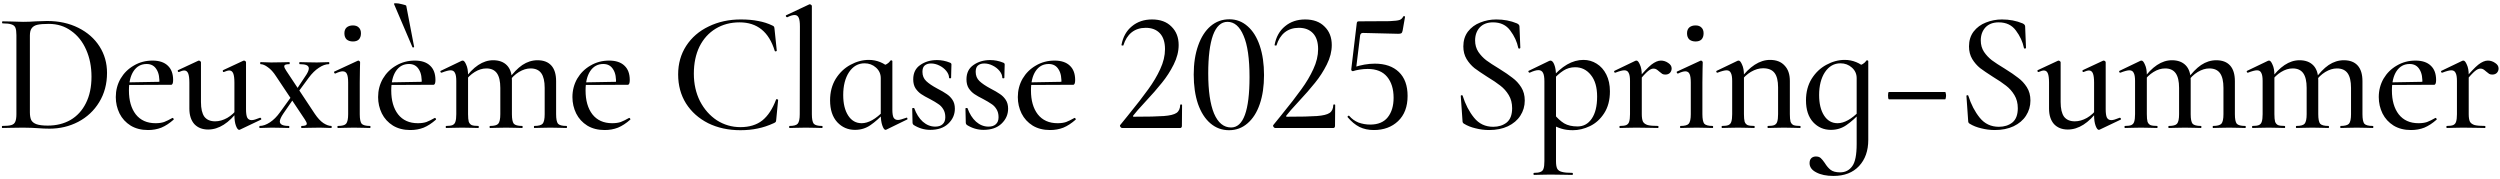 <svg width="586" height="42" viewBox="0 0 586 42" fill="none" xmlns="http://www.w3.org/2000/svg">
<path d="M11.606 30.16C10.78 30.16 9.846 30.12 8.806 30.04C8.406 30.013 7.913 29.987 7.326 29.96C6.766 29.933 6.126 29.92 5.406 29.92L2.606 29.96C2.1 29.987 1.406 30 0.526 30C0.473 30 0.446 29.92 0.446 29.76C0.446 29.6 0.473 29.52 0.526 29.52C1.486 29.52 2.193 29.453 2.646 29.32C3.1 29.187 3.406 28.933 3.566 28.56C3.753 28.16 3.846 27.56 3.846 26.76V8.24C3.846 7.44 3.766 6.853 3.606 6.48C3.446 6.107 3.14 5.853 2.686 5.72C2.26 5.56 1.566 5.48 0.606 5.48C0.526 5.48 0.486 5.4 0.486 5.24C0.486 5.08 0.526 5 0.606 5L2.606 5.04C3.78 5.093 4.713 5.12 5.406 5.12C6.393 5.12 7.406 5.08 8.446 5C9.726 4.947 10.593 4.92 11.046 4.92C13.793 4.92 16.233 5.453 18.366 6.52C20.5 7.587 22.153 9.04 23.326 10.88C24.5 12.72 25.086 14.787 25.086 17.08C25.086 19.667 24.473 21.96 23.246 23.96C22.046 25.933 20.406 27.467 18.326 28.56C16.273 29.627 14.033 30.16 11.606 30.16ZM11.206 29.44C13.206 29.44 14.98 29 16.526 28.12C18.073 27.213 19.273 25.907 20.126 24.2C21.006 22.467 21.446 20.387 21.446 17.96C21.446 15.64 21.033 13.547 20.206 11.68C19.38 9.787 18.206 8.307 16.686 7.24C15.193 6.147 13.446 5.6 11.446 5.6C10.3 5.6 9.42 5.667 8.806 5.8C8.193 5.933 7.74 6.2 7.446 6.6C7.153 6.973 7.006 7.547 7.006 8.32V26.32C7.006 27.093 7.113 27.707 7.326 28.16C7.566 28.587 7.98 28.907 8.566 29.12C9.18 29.333 10.06 29.44 11.206 29.44ZM34.701 30.48C33.127 30.48 31.767 30.133 30.621 29.44C29.474 28.72 28.607 27.773 28.021 26.6C27.434 25.4 27.141 24.12 27.141 22.76C27.141 21.187 27.514 19.747 28.261 18.44C29.034 17.133 30.074 16.107 31.381 15.36C32.687 14.587 34.141 14.2 35.741 14.2C37.314 14.2 38.514 14.6 39.341 15.4C40.167 16.173 40.581 17.293 40.581 18.76C40.581 19.507 40.421 19.88 40.101 19.88H37.341C37.447 18.307 37.234 17.107 36.701 16.28C36.194 15.427 35.421 15 34.381 15C33.074 15 32.047 15.56 31.301 16.68C30.581 17.773 30.221 19.28 30.221 21.2C30.221 23.547 30.754 25.413 31.821 26.8C32.914 28.187 34.461 28.88 36.461 28.88C37.234 28.88 37.901 28.787 38.461 28.6C39.021 28.387 39.674 28.067 40.421 27.64H40.461C40.541 27.64 40.607 27.693 40.661 27.8C40.741 27.88 40.754 27.96 40.701 28.04C39.741 28.893 38.781 29.52 37.821 29.92C36.861 30.293 35.821 30.48 34.701 30.48ZM29.261 19.32L38.221 19.16V19.88L29.301 19.92L29.261 19.32ZM48.786 30.36C47.426 30.36 46.346 29.933 45.546 29.08C44.773 28.2 44.386 26.987 44.386 25.44V19.36C44.386 18.373 44.293 17.653 44.106 17.2C43.919 16.747 43.613 16.52 43.186 16.52C42.893 16.52 42.479 16.64 41.946 16.88H41.866C41.786 16.88 41.719 16.813 41.666 16.68C41.639 16.547 41.666 16.467 41.746 16.44L46.466 14.24L46.626 14.2C46.706 14.2 46.799 14.24 46.906 14.32C47.039 14.4 47.106 14.493 47.106 14.6V23.92C47.106 25.467 47.373 26.613 47.906 27.36C48.466 28.08 49.306 28.44 50.426 28.44C51.359 28.44 52.306 28.173 53.266 27.64C54.226 27.08 55.039 26.333 55.706 25.4L55.906 25.84C53.666 28.853 51.293 30.36 48.786 30.36ZM57.666 25.6C57.666 26.507 57.759 27.16 57.946 27.56C58.159 27.96 58.506 28.16 58.986 28.16C59.386 28.16 60.039 27.973 60.946 27.6H60.986C61.093 27.6 61.173 27.667 61.226 27.8C61.279 27.907 61.266 27.987 61.186 28.04L56.226 30.4L56.066 30.44C55.799 30.44 55.546 30.12 55.306 29.48C55.066 28.84 54.946 28 54.946 26.96V19.36C54.946 18.373 54.853 17.653 54.666 17.2C54.479 16.747 54.173 16.52 53.746 16.52C53.453 16.52 53.026 16.64 52.466 16.88H52.386C52.306 16.88 52.253 16.813 52.226 16.68C52.199 16.547 52.226 16.467 52.306 16.44L57.026 14.24L57.186 14.2C57.293 14.2 57.399 14.24 57.506 14.32C57.613 14.4 57.666 14.493 57.666 14.6V25.6ZM70.709 30C70.629 30 70.589 29.92 70.589 29.76C70.589 29.6 70.629 29.52 70.709 29.52C71.509 29.52 71.909 29.347 71.909 29C71.909 28.787 71.749 28.44 71.429 27.96L64.709 17.88C64.095 16.92 63.455 16.213 62.789 15.76C62.149 15.28 61.575 15.04 61.069 15.04C61.015 15.04 60.989 14.96 60.989 14.8C60.989 14.64 61.015 14.56 61.069 14.56C61.629 14.56 62.042 14.573 62.309 14.6L63.549 14.64L66.229 14.6C66.602 14.573 67.135 14.56 67.829 14.56C67.882 14.56 67.909 14.64 67.909 14.8C67.909 14.96 67.882 15.04 67.829 15.04C67.402 15.04 67.095 15.08 66.909 15.16C66.722 15.24 66.629 15.373 66.629 15.56C66.629 15.773 66.789 16.12 67.109 16.6L73.789 26.68C74.455 27.667 75.122 28.387 75.789 28.84C76.482 29.293 77.109 29.52 77.669 29.52C77.722 29.52 77.749 29.6 77.749 29.76C77.749 29.92 77.722 30 77.669 30L76.349 29.96C76.029 29.933 75.575 29.92 74.989 29.92L72.309 29.96C71.935 29.987 71.402 30 70.709 30ZM60.869 30C60.815 30 60.789 29.92 60.789 29.76C60.789 29.6 60.815 29.52 60.869 29.52C61.615 29.52 62.415 29.24 63.269 28.68C64.122 28.12 64.909 27.333 65.629 26.32L68.669 22.12L69.189 22.6L66.429 26.6C65.869 27.427 65.589 28.053 65.589 28.48C65.589 29.173 66.295 29.52 67.709 29.52C67.789 29.52 67.829 29.6 67.829 29.76C67.829 29.92 67.789 30 67.709 30C66.989 30 66.455 29.987 66.109 29.96L63.709 29.92L62.229 29.96C61.935 29.987 61.482 30 60.869 30ZM68.909 21.88L71.509 17.96C72.095 17.133 72.389 16.493 72.389 16.04C72.389 15.693 72.215 15.44 71.869 15.28C71.522 15.12 70.975 15.04 70.229 15.04C70.175 15.04 70.149 14.96 70.149 14.8C70.149 14.64 70.175 14.56 70.229 14.56C70.949 14.56 71.495 14.573 71.869 14.6L74.269 14.64L75.749 14.6C76.042 14.573 76.495 14.56 77.109 14.56C77.162 14.56 77.189 14.64 77.189 14.8C77.189 14.96 77.162 15.04 77.109 15.04C76.362 15.04 75.575 15.32 74.749 15.88C73.922 16.413 73.122 17.2 72.349 18.24L69.349 22.32L68.909 21.88ZM79.207 30C79.127 30 79.087 29.92 79.087 29.76C79.087 29.6 79.127 29.52 79.207 29.52C80.194 29.52 80.834 29.347 81.127 29C81.447 28.627 81.607 27.88 81.607 26.76V19.36C81.607 18.427 81.513 17.76 81.327 17.36C81.14 16.933 80.807 16.72 80.327 16.72C79.9 16.72 79.327 16.893 78.607 17.24H78.567C78.46 17.24 78.38 17.173 78.327 17.04C78.273 16.88 78.3 16.787 78.407 16.76L83.847 14.24L84.007 14.2C84.087 14.2 84.167 14.24 84.247 14.32C84.353 14.4 84.407 14.493 84.407 14.6C84.407 14.787 84.394 15.32 84.367 16.2C84.34 17.08 84.327 18.12 84.327 19.32V26.76C84.327 27.88 84.474 28.627 84.767 29C85.087 29.347 85.74 29.52 86.727 29.52C86.807 29.52 86.847 29.6 86.847 29.76C86.847 29.92 86.807 30 86.727 30C86.087 30 85.567 29.987 85.167 29.96L82.967 29.92L80.767 29.96C80.367 29.987 79.847 30 79.207 30ZM82.727 9.72C82.114 9.72 81.62 9.56 81.247 9.24C80.9 8.893 80.727 8.413 80.727 7.8C80.727 7.213 80.9 6.76 81.247 6.44C81.62 6.12 82.114 5.96 82.727 5.96C83.314 5.96 83.767 6.12 84.087 6.44C84.433 6.76 84.607 7.213 84.607 7.8C84.607 8.413 84.447 8.893 84.127 9.24C83.807 9.56 83.34 9.72 82.727 9.72ZM96.188 30.48C94.615 30.48 93.255 30.133 92.108 29.44C90.961 28.72 90.095 27.773 89.508 26.6C88.921 25.4 88.628 24.12 88.628 22.76C88.628 21.187 89.001 19.747 89.748 18.44C90.521 17.133 91.561 16.107 92.868 15.36C94.175 14.587 95.628 14.2 97.228 14.2C98.801 14.2 100.001 14.6 100.828 15.4C101.655 16.173 102.068 17.293 102.068 18.76C102.068 19.507 101.908 19.88 101.588 19.88H98.828C98.935 18.307 98.721 17.107 98.188 16.28C97.681 15.427 96.908 15 95.868 15C94.561 15 93.535 15.56 92.788 16.68C92.068 17.773 91.708 19.28 91.708 21.2C91.708 23.547 92.241 25.413 93.308 26.8C94.401 28.187 95.948 28.88 97.948 28.88C98.721 28.88 99.388 28.787 99.948 28.6C100.508 28.387 101.161 28.067 101.908 27.64H101.948C102.028 27.64 102.095 27.693 102.148 27.8C102.228 27.88 102.241 27.96 102.188 28.04C101.228 28.893 100.268 29.52 99.308 29.92C98.348 30.293 97.308 30.48 96.188 30.48ZM90.748 19.32L99.708 19.16V19.88L90.788 19.92L90.748 19.32ZM92.348 0.92C92.321 0.813 92.455 0.76 92.748 0.76C93.175 0.76 93.681 0.84 94.268 1C94.881 1.133 95.201 1.253 95.228 1.36L97.068 10.96C97.095 11.013 97.041 11.067 96.908 11.12C96.775 11.147 96.695 11.12 96.668 11.04L92.348 0.92ZM125.233 30C125.18 30 125.153 29.92 125.153 29.76C125.153 29.6 125.18 29.52 125.233 29.52C126.22 29.52 126.873 29.347 127.193 29C127.513 28.627 127.673 27.88 127.673 26.76V20.6C127.673 19.053 127.407 17.907 126.873 17.16C126.34 16.413 125.5 16.04 124.353 16.04C123.473 16.04 122.567 16.32 121.633 16.88C120.727 17.44 119.953 18.187 119.313 19.12L119.153 18.64C120.247 17.12 121.34 15.987 122.433 15.24C123.553 14.493 124.74 14.12 125.993 14.12C127.407 14.12 128.487 14.533 129.233 15.36C129.98 16.187 130.353 17.413 130.353 19.04V26.76C130.353 27.88 130.5 28.627 130.793 29C131.113 29.347 131.767 29.52 132.753 29.52C132.86 29.52 132.913 29.6 132.913 29.76C132.913 29.92 132.86 30 132.753 30C132.113 30 131.607 29.987 131.233 29.96L128.993 29.92L126.793 29.96C126.393 29.987 125.873 30 125.233 30ZM114.873 30C114.793 30 114.753 29.92 114.753 29.76C114.753 29.6 114.793 29.52 114.873 29.52C115.86 29.52 116.5 29.347 116.793 29C117.113 28.627 117.273 27.88 117.273 26.76V20.6C117.273 19.053 117.007 17.907 116.473 17.16C115.94 16.413 115.113 16.04 113.993 16.04C113.087 16.04 112.18 16.32 111.273 16.88C110.367 17.44 109.593 18.187 108.953 19.12L108.793 18.64C110.927 15.627 113.193 14.12 115.593 14.12C116.98 14.12 118.06 14.52 118.833 15.32C119.607 16.12 119.993 17.293 119.993 18.84V26.76C119.993 27.88 120.14 28.627 120.433 29C120.753 29.347 121.407 29.52 122.393 29.52C122.473 29.52 122.513 29.6 122.513 29.76C122.513 29.92 122.473 30 122.393 30C121.753 30 121.233 29.987 120.833 29.96L118.633 29.92L116.433 29.96C116.033 29.987 115.513 30 114.873 30ZM104.593 30C104.513 30 104.473 29.92 104.473 29.76C104.473 29.6 104.513 29.52 104.593 29.52C105.26 29.52 105.753 29.453 106.073 29.32C106.42 29.16 106.647 28.893 106.753 28.52C106.887 28.12 106.953 27.533 106.953 26.76V18.96C106.953 18.08 106.847 17.453 106.633 17.08C106.447 16.68 106.113 16.48 105.633 16.48C105.18 16.48 104.473 16.667 103.513 17.04H103.433C103.353 17.04 103.287 16.973 103.233 16.84C103.207 16.707 103.233 16.627 103.313 16.6L108.233 14.24L108.473 14.2C108.74 14.2 109.007 14.52 109.273 15.16C109.567 15.773 109.713 16.587 109.713 17.6V26.76C109.713 27.533 109.767 28.12 109.873 28.52C110.007 28.893 110.233 29.16 110.553 29.32C110.9 29.453 111.42 29.52 112.113 29.52C112.193 29.52 112.233 29.6 112.233 29.76C112.233 29.92 112.193 30 112.113 30C111.473 30 110.953 29.987 110.553 29.96L108.353 29.92L106.113 29.96C105.74 29.987 105.233 30 104.593 30ZM141.737 30.48C140.163 30.48 138.803 30.133 137.657 29.44C136.51 28.72 135.643 27.773 135.057 26.6C134.47 25.4 134.177 24.12 134.177 22.76C134.177 21.187 134.55 19.747 135.297 18.44C136.07 17.133 137.11 16.107 138.417 15.36C139.723 14.587 141.177 14.2 142.777 14.2C144.35 14.2 145.55 14.6 146.377 15.4C147.203 16.173 147.617 17.293 147.617 18.76C147.617 19.507 147.457 19.88 147.137 19.88H144.377C144.483 18.307 144.27 17.107 143.737 16.28C143.23 15.427 142.457 15 141.417 15C140.11 15 139.083 15.56 138.337 16.68C137.617 17.773 137.257 19.28 137.257 21.2C137.257 23.547 137.79 25.413 138.857 26.8C139.95 28.187 141.497 28.88 143.497 28.88C144.27 28.88 144.937 28.787 145.497 28.6C146.057 28.387 146.71 28.067 147.457 27.64H147.497C147.577 27.64 147.643 27.693 147.697 27.8C147.777 27.88 147.79 27.96 147.737 28.04C146.777 28.893 145.817 29.52 144.857 29.92C143.897 30.293 142.857 30.48 141.737 30.48ZM136.297 19.32L145.257 19.16V19.88L136.337 19.92L136.297 19.32ZM173.637 4.56C175.184 4.56 176.544 4.68 177.717 4.92C178.917 5.133 180.037 5.493 181.077 6C181.264 6.08 181.384 6.173 181.437 6.28C181.49 6.36 181.53 6.56 181.557 6.88L182.077 11.88C182.077 11.96 181.997 12.013 181.837 12.04C181.704 12.067 181.624 12.027 181.597 11.92C180.237 7.467 177.49 5.24 173.357 5.24C171.25 5.24 169.384 5.733 167.757 6.72C166.13 7.707 164.864 9.107 163.957 10.92C163.077 12.733 162.637 14.853 162.637 17.28C162.637 19.653 163.117 21.8 164.077 23.72C165.064 25.613 166.384 27.107 168.037 28.2C169.717 29.267 171.557 29.8 173.557 29.8C175.637 29.8 177.344 29.28 178.677 28.24C180.01 27.173 181.09 25.533 181.917 23.32C181.944 23.267 182.01 23.24 182.117 23.24C182.17 23.24 182.224 23.267 182.277 23.32C182.357 23.347 182.397 23.373 182.397 23.4L181.957 27.96C181.93 28.28 181.89 28.48 181.837 28.56C181.784 28.64 181.65 28.733 181.437 28.84C180.104 29.453 178.824 29.88 177.597 30.12C176.37 30.387 175.024 30.52 173.557 30.52C170.73 30.52 168.21 29.973 165.997 28.88C163.784 27.76 162.05 26.213 160.797 24.24C159.57 22.267 158.957 20 158.957 17.44C158.957 14.933 159.584 12.707 160.837 10.76C162.117 8.787 163.877 7.267 166.117 6.2C168.357 5.107 170.864 4.56 173.637 4.56ZM185.061 30C185.007 30 184.981 29.92 184.981 29.76C184.981 29.6 185.007 29.52 185.061 29.52C186.047 29.52 186.687 29.347 186.981 29C187.301 28.627 187.461 27.88 187.461 26.76L187.501 6.2C187.501 5.24 187.407 4.56 187.221 4.16C187.034 3.733 186.714 3.52 186.261 3.52C185.807 3.52 185.234 3.693 184.541 4.04H184.501C184.394 4.04 184.301 3.973 184.221 3.84C184.167 3.68 184.194 3.587 184.301 3.56L189.661 1.04L189.821 1C189.901 1 189.994 1.04 190.101 1.12C190.234 1.2 190.301 1.293 190.301 1.4V26.76C190.301 27.88 190.447 28.627 190.741 29C191.061 29.347 191.701 29.52 192.661 29.52C192.767 29.52 192.821 29.6 192.821 29.76C192.821 29.92 192.767 30 192.661 30C192.047 30 191.554 29.987 191.181 29.96L188.861 29.92L186.621 29.96C186.247 29.987 185.727 30 185.061 30ZM200.41 30.44C198.757 30.44 197.37 29.84 196.25 28.64C195.13 27.413 194.57 25.707 194.57 23.52C194.57 21.6 195.01 19.92 195.89 18.48C196.797 17.04 197.944 15.947 199.33 15.2C200.744 14.427 202.184 14.04 203.65 14.04C204.584 14.04 205.477 14.213 206.33 14.56C207.184 14.907 207.904 15.387 208.49 16L206.45 18.32C206.45 17.333 206.077 16.507 205.33 15.84C204.584 15.173 203.69 14.84 202.65 14.84C201.157 14.84 199.944 15.533 199.01 16.92C198.104 18.307 197.65 20.093 197.65 22.28C197.65 24.28 198.037 25.88 198.81 27.08C199.584 28.28 200.637 28.88 201.97 28.88C203.544 28.88 205.264 27.92 207.13 26L207.45 26.28C206.277 27.56 205.144 28.573 204.05 29.32C202.984 30.067 201.77 30.44 200.41 30.44ZM207.57 30.44C207.304 30.44 207.05 30.093 206.81 29.4C206.57 28.707 206.45 27.827 206.45 26.76V15.6C207.09 15.387 207.57 15.187 207.89 15C208.21 14.813 208.504 14.533 208.77 14.16C208.797 14.133 208.837 14.12 208.89 14.12C208.944 14.12 208.997 14.147 209.05 14.2C209.13 14.227 209.17 14.253 209.17 14.28V25.72C209.17 26.573 209.264 27.187 209.45 27.56C209.664 27.933 210.01 28.12 210.49 28.12C210.837 28.12 211.49 27.947 212.45 27.6L212.53 27.56C212.61 27.56 212.664 27.627 212.69 27.76C212.744 27.893 212.73 27.973 212.65 28L207.73 30.4L207.57 30.44ZM216.22 16.84C216.22 17.72 216.513 18.44 217.1 19C217.686 19.56 218.553 20.147 219.7 20.76C220.633 21.24 221.366 21.667 221.9 22.04C222.433 22.387 222.886 22.84 223.26 23.4C223.633 23.96 223.82 24.653 223.82 25.48C223.82 26.84 223.3 28.013 222.26 29C221.246 29.96 219.846 30.44 218.06 30.44C216.673 30.44 215.366 30.053 214.14 29.28C213.98 29.12 213.9 28.96 213.9 28.8L213.82 25.44C213.82 25.36 213.886 25.32 214.02 25.32C214.18 25.293 214.273 25.307 214.3 25.36C214.78 26.693 215.446 27.747 216.3 28.52C217.18 29.293 218.153 29.68 219.22 29.68C219.966 29.68 220.54 29.493 220.94 29.12C221.366 28.747 221.58 28.2 221.58 27.48C221.58 26.733 221.42 26.107 221.1 25.6C220.78 25.067 220.38 24.653 219.9 24.36C219.446 24.04 218.82 23.667 218.02 23.24C217.113 22.787 216.406 22.387 215.9 22.04C215.393 21.693 214.953 21.24 214.58 20.68C214.233 20.12 214.06 19.427 214.06 18.6C214.06 17.107 214.606 15.987 215.7 15.24C216.793 14.467 218.1 14.08 219.62 14.08C220.66 14.08 221.673 14.28 222.66 14.68C222.9 14.76 223.02 14.907 223.02 15.12C223.02 15.707 223.006 16.16 222.98 16.48L222.94 18.24C222.94 18.32 222.86 18.36 222.7 18.36C222.54 18.36 222.46 18.32 222.46 18.24C222.46 17.707 222.246 17.173 221.82 16.64C221.393 16.107 220.846 15.68 220.18 15.36C219.54 15.04 218.886 14.88 218.22 14.88C217.606 14.88 217.113 15.04 216.74 15.36C216.393 15.653 216.22 16.147 216.22 16.84ZM228.701 16.84C228.701 17.72 228.994 18.44 229.581 19C230.168 19.56 231.034 20.147 232.181 20.76C233.114 21.24 233.848 21.667 234.381 22.04C234.914 22.387 235.368 22.84 235.741 23.4C236.114 23.96 236.301 24.653 236.301 25.48C236.301 26.84 235.781 28.013 234.741 29C233.728 29.96 232.328 30.44 230.541 30.44C229.154 30.44 227.848 30.053 226.621 29.28C226.461 29.12 226.381 28.96 226.381 28.8L226.301 25.44C226.301 25.36 226.368 25.32 226.501 25.32C226.661 25.293 226.754 25.307 226.781 25.36C227.261 26.693 227.928 27.747 228.781 28.52C229.661 29.293 230.634 29.68 231.701 29.68C232.448 29.68 233.021 29.493 233.421 29.12C233.848 28.747 234.061 28.2 234.061 27.48C234.061 26.733 233.901 26.107 233.581 25.6C233.261 25.067 232.861 24.653 232.381 24.36C231.928 24.04 231.301 23.667 230.501 23.24C229.594 22.787 228.888 22.387 228.381 22.04C227.874 21.693 227.434 21.24 227.061 20.68C226.714 20.12 226.541 19.427 226.541 18.6C226.541 17.107 227.088 15.987 228.181 15.24C229.274 14.467 230.581 14.08 232.101 14.08C233.141 14.08 234.154 14.28 235.141 14.68C235.381 14.76 235.501 14.907 235.501 15.12C235.501 15.707 235.488 16.16 235.461 16.48L235.421 18.24C235.421 18.32 235.341 18.36 235.181 18.36C235.021 18.36 234.941 18.32 234.941 18.24C234.941 17.707 234.728 17.173 234.301 16.64C233.874 16.107 233.328 15.68 232.661 15.36C232.021 15.04 231.368 14.88 230.701 14.88C230.088 14.88 229.594 15.04 229.221 15.36C228.874 15.653 228.701 16.147 228.701 16.84ZM246.137 30.48C244.563 30.48 243.203 30.133 242.057 29.44C240.91 28.72 240.043 27.773 239.457 26.6C238.87 25.4 238.577 24.12 238.577 22.76C238.577 21.187 238.95 19.747 239.697 18.44C240.47 17.133 241.51 16.107 242.817 15.36C244.123 14.587 245.577 14.2 247.177 14.2C248.75 14.2 249.95 14.6 250.777 15.4C251.603 16.173 252.017 17.293 252.017 18.76C252.017 19.507 251.857 19.88 251.537 19.88H248.777C248.883 18.307 248.67 17.107 248.137 16.28C247.63 15.427 246.857 15 245.817 15C244.51 15 243.483 15.56 242.737 16.68C242.017 17.773 241.657 19.28 241.657 21.2C241.657 23.547 242.19 25.413 243.257 26.8C244.35 28.187 245.897 28.88 247.897 28.88C248.67 28.88 249.337 28.787 249.897 28.6C250.457 28.387 251.11 28.067 251.857 27.64H251.897C251.977 27.64 252.043 27.693 252.097 27.8C252.177 27.88 252.19 27.96 252.137 28.04C251.177 28.893 250.217 29.52 249.257 29.92C248.297 30.293 247.257 30.48 246.137 30.48ZM240.697 19.32L249.657 19.16V19.88L240.737 19.92L240.697 19.32ZM262.997 30C262.864 30 262.73 29.907 262.597 29.72C262.49 29.533 262.49 29.387 262.597 29.28L264.317 27.16C266.424 24.573 268.037 22.493 269.157 20.92C270.304 19.347 271.237 17.773 271.957 16.2C272.704 14.6 273.077 13.04 273.077 11.52C273.077 9.893 272.677 8.653 271.877 7.8C271.077 6.947 269.97 6.52 268.557 6.52C267.25 6.52 266.144 6.88 265.237 7.6C264.357 8.32 263.717 9.333 263.317 10.64C263.317 10.667 263.264 10.68 263.157 10.68C262.944 10.68 262.85 10.627 262.877 10.52C263.224 8.653 264.037 7.2 265.317 6.16C266.597 5.093 268.17 4.56 270.037 4.56C271.984 4.56 273.504 5.12 274.597 6.24C275.717 7.333 276.277 8.773 276.277 10.56C276.277 12.053 275.89 13.573 275.117 15.12C274.344 16.667 273.424 18.093 272.357 19.4C271.317 20.707 270.024 22.187 268.477 23.84C267.064 25.36 266.117 26.44 265.637 27.08C265.504 27.267 265.557 27.36 265.797 27.36C269.05 27.36 271.384 27.307 272.797 27.2C274.21 27.093 275.197 26.853 275.757 26.48C276.317 26.107 276.61 25.48 276.637 24.6C276.637 24.52 276.704 24.48 276.837 24.48C276.997 24.48 277.077 24.52 277.077 24.6L277.037 29.56C277.037 29.667 276.997 29.773 276.917 29.88C276.864 29.96 276.784 30 276.677 30H262.997ZM288.088 30.52C286.435 30.52 284.982 29.987 283.728 28.92C282.475 27.853 281.502 26.333 280.808 24.36C280.142 22.387 279.808 20.093 279.808 17.48C279.808 14.893 280.155 12.627 280.848 10.68C281.542 8.707 282.515 7.187 283.768 6.12C285.022 5.053 286.488 4.52 288.168 4.52C289.795 4.52 291.222 5.067 292.448 6.16C293.675 7.227 294.622 8.747 295.288 10.72C295.955 12.693 296.288 14.987 296.288 17.6C296.288 20.187 295.955 22.453 295.288 24.4C294.622 26.347 293.662 27.853 292.408 28.92C291.182 29.987 289.742 30.52 288.088 30.52ZM288.568 29.88C291.448 29.88 292.888 25.947 292.888 18.08C292.888 13.733 292.422 10.493 291.488 8.36C290.582 6.2 289.328 5.12 287.728 5.12C286.235 5.12 285.102 6.16 284.328 8.24C283.582 10.32 283.208 13.307 283.208 17.2C283.208 21.28 283.662 24.413 284.568 26.6C285.502 28.787 286.835 29.88 288.568 29.88ZM298.887 30C298.754 30 298.621 29.907 298.487 29.72C298.381 29.533 298.381 29.387 298.487 29.28L300.207 27.16C302.314 24.573 303.927 22.493 305.047 20.92C306.194 19.347 307.127 17.773 307.847 16.2C308.594 14.6 308.967 13.04 308.967 11.52C308.967 9.893 308.567 8.653 307.767 7.8C306.967 6.947 305.861 6.52 304.447 6.52C303.141 6.52 302.034 6.88 301.127 7.6C300.247 8.32 299.607 9.333 299.207 10.64C299.207 10.667 299.154 10.68 299.047 10.68C298.834 10.68 298.741 10.627 298.767 10.52C299.114 8.653 299.927 7.2 301.207 6.16C302.487 5.093 304.061 4.56 305.927 4.56C307.874 4.56 309.394 5.12 310.487 6.24C311.607 7.333 312.167 8.773 312.167 10.56C312.167 12.053 311.781 13.573 311.007 15.12C310.234 16.667 309.314 18.093 308.247 19.4C307.207 20.707 305.914 22.187 304.367 23.84C302.954 25.36 302.007 26.44 301.527 27.08C301.394 27.267 301.447 27.36 301.687 27.36C304.941 27.36 307.274 27.307 308.687 27.2C310.101 27.093 311.087 26.853 311.647 26.48C312.207 26.107 312.501 25.48 312.527 24.6C312.527 24.52 312.594 24.48 312.727 24.48C312.887 24.48 312.967 24.52 312.967 24.6L312.927 29.56C312.927 29.667 312.887 29.773 312.807 29.88C312.754 29.96 312.674 30 312.567 30H298.887ZM317.139 16.68C317.006 16.68 316.899 16.64 316.819 16.56C316.739 16.453 316.712 16.333 316.739 16.2L318.019 5.48C318.046 5.293 318.086 5.173 318.139 5.12C318.192 5.04 318.326 5 318.539 5C322.139 5 324.526 4.987 325.699 4.96C326.899 4.907 327.686 4.813 328.059 4.68C328.432 4.547 328.726 4.267 328.939 3.84C328.966 3.787 329.046 3.773 329.179 3.8C329.312 3.8 329.366 3.853 329.339 3.96L328.779 7.16C328.726 7.48 328.619 7.693 328.459 7.8C328.326 7.88 328.086 7.92 327.739 7.92L319.459 7.72C319.112 7.72 318.899 7.907 318.819 8.28L317.859 16.16L317.139 16.68ZM316.259 27.16C316.846 27.853 317.566 28.373 318.419 28.72C319.299 29.04 320.219 29.2 321.179 29.2C323.019 29.2 324.392 28.627 325.299 27.48C326.206 26.333 326.659 24.813 326.659 22.92C326.659 20.867 326.152 19.227 325.139 18C324.126 16.773 322.606 16.16 320.579 16.16C319.966 16.16 319.326 16.213 318.659 16.32C318.019 16.427 317.512 16.547 317.139 16.68C317.112 16.68 317.099 16.653 317.099 16.6C317.099 16.467 317.112 16.32 317.139 16.16C317.192 16 317.232 15.88 317.259 15.8C319.019 15.213 320.686 14.92 322.259 14.92C324.659 14.92 326.539 15.573 327.899 16.88C329.259 18.187 329.939 20.053 329.939 22.48C329.939 25.013 329.192 26.987 327.699 28.4C326.232 29.787 324.339 30.48 322.019 30.48C320.766 30.48 319.646 30.24 318.659 29.76C317.672 29.253 316.752 28.493 315.899 27.48L315.859 27.4C315.859 27.293 315.912 27.213 316.019 27.16C316.126 27.08 316.206 27.08 316.259 27.16ZM345.765 9.48C345.765 10.493 346.018 11.387 346.525 12.16C347.031 12.907 347.645 13.56 348.365 14.12C349.085 14.653 350.085 15.307 351.365 16.08C352.698 16.907 353.751 17.627 354.525 18.24C355.325 18.827 356.005 19.56 356.565 20.44C357.125 21.32 357.405 22.36 357.405 23.56C357.405 24.867 357.058 26.053 356.365 27.12C355.698 28.16 354.725 28.987 353.445 29.6C352.191 30.187 350.725 30.48 349.045 30.48C347.978 30.48 346.925 30.347 345.885 30.08C344.845 29.84 343.938 29.48 343.165 29C343.031 28.92 342.938 28.827 342.885 28.72C342.831 28.613 342.805 28.453 342.805 28.24L342.405 22.52C342.378 22.413 342.431 22.347 342.565 22.32C342.725 22.293 342.818 22.333 342.845 22.44C343.485 24.467 344.378 26.187 345.525 27.6C346.671 29.013 348.165 29.72 350.005 29.72C351.258 29.72 352.311 29.387 353.165 28.72C354.018 28.027 354.445 26.907 354.445 25.36C354.445 24.187 354.178 23.16 353.645 22.28C353.111 21.4 352.458 20.667 351.685 20.08C350.911 19.467 349.885 18.773 348.605 18C347.351 17.2 346.351 16.52 345.605 15.96C344.885 15.373 344.271 14.667 343.765 13.84C343.258 12.987 343.005 12 343.005 10.88C343.005 9.52 343.365 8.36 344.085 7.4C344.831 6.44 345.791 5.733 346.965 5.28C348.165 4.8 349.418 4.56 350.725 4.56C352.485 4.56 354.098 4.867 355.565 5.48C355.965 5.667 356.165 5.907 356.165 6.2L356.365 11.2C356.365 11.307 356.285 11.373 356.125 11.4C355.991 11.4 355.911 11.347 355.885 11.24C355.591 9.8 354.965 8.44 354.005 7.16C353.071 5.88 351.725 5.24 349.965 5.24C348.631 5.24 347.591 5.64 346.845 6.44C346.125 7.24 345.765 8.253 345.765 9.48ZM359.566 41C359.486 41 359.446 40.92 359.446 40.76C359.446 40.6 359.486 40.52 359.566 40.52C360.259 40.52 360.779 40.44 361.126 40.28C361.472 40.147 361.699 39.893 361.806 39.52C361.939 39.147 362.006 38.56 362.006 37.76V19.04C362.006 18.133 361.899 17.48 361.686 17.08C361.472 16.653 361.112 16.44 360.606 16.44C360.099 16.44 359.419 16.64 358.566 17.04H358.526C358.419 17.04 358.339 16.973 358.286 16.84C358.206 16.707 358.219 16.627 358.326 16.6L363.126 14.28C363.232 14.227 363.326 14.2 363.406 14.2C363.779 14.2 364.086 14.52 364.326 15.16C364.592 15.8 364.726 16.693 364.726 17.84V37.76C364.726 38.56 364.819 39.147 365.006 39.52C365.192 39.893 365.552 40.147 366.086 40.28C366.619 40.44 367.446 40.52 368.566 40.52C368.646 40.52 368.686 40.6 368.686 40.76C368.686 40.92 368.646 41 368.566 41C367.632 41 366.899 40.987 366.366 40.96L363.366 40.92L361.126 40.96C360.752 40.987 360.232 41 359.566 41ZM368.686 30.52C367.672 30.52 366.779 30.4 366.006 30.16C365.259 29.947 364.392 29.56 363.406 29L364.246 26.72C365.019 27.68 365.819 28.413 366.646 28.92C367.472 29.4 368.512 29.64 369.766 29.64C371.152 29.64 372.259 29.04 373.086 27.84C373.939 26.613 374.366 24.88 374.366 22.64C374.366 20.453 373.872 18.76 372.886 17.56C371.926 16.36 370.699 15.76 369.206 15.76C368.192 15.76 367.272 16.027 366.446 16.56C365.619 17.093 364.739 17.88 363.806 18.92L363.446 18.56C364.779 16.987 366.072 15.84 367.326 15.12C368.579 14.4 369.859 14.04 371.166 14.04C372.286 14.04 373.312 14.333 374.246 14.92C375.206 15.507 375.966 16.36 376.526 17.48C377.086 18.6 377.366 19.907 377.366 21.4C377.366 23.453 376.912 25.173 376.006 26.56C375.126 27.92 374.019 28.92 372.686 29.56C371.352 30.2 370.019 30.52 368.686 30.52ZM383.715 18.72C385.155 16.987 386.275 15.8 387.075 15.16C387.902 14.52 388.649 14.2 389.315 14.2C389.929 14.2 390.502 14.387 391.035 14.76C391.569 15.107 391.835 15.533 391.835 16.04C391.835 16.44 391.702 16.787 391.435 17.08C391.169 17.347 390.809 17.48 390.355 17.48C390.062 17.48 389.822 17.427 389.635 17.32C389.449 17.187 389.209 17 388.915 16.76C388.649 16.52 388.422 16.347 388.235 16.24C388.075 16.133 387.849 16.08 387.555 16.08C387.182 16.08 386.755 16.28 386.275 16.68C385.822 17.053 385.049 17.88 383.955 19.16L383.715 18.72ZM379.715 30C379.635 30 379.595 29.92 379.595 29.76C379.595 29.6 379.635 29.52 379.715 29.52C380.382 29.52 380.875 29.453 381.195 29.32C381.542 29.16 381.769 28.893 381.875 28.52C382.009 28.12 382.075 27.533 382.075 26.76V18.96C382.075 18.08 381.969 17.453 381.755 17.08C381.569 16.68 381.235 16.48 380.755 16.48C380.302 16.48 379.595 16.667 378.635 17.04H378.555C378.475 17.04 378.409 16.973 378.355 16.84C378.329 16.707 378.355 16.627 378.435 16.6L383.355 14.24L383.595 14.2C383.862 14.2 384.129 14.52 384.395 15.16C384.689 15.773 384.835 16.587 384.835 17.6V26.76C384.835 27.533 384.929 28.12 385.115 28.52C385.329 28.893 385.702 29.16 386.235 29.32C386.769 29.453 387.569 29.52 388.635 29.52C388.715 29.52 388.755 29.6 388.755 29.76C388.755 29.92 388.715 30 388.635 30C387.755 30 387.049 29.987 386.515 29.96L383.475 29.92L381.235 29.96C380.862 29.987 380.355 30 379.715 30ZM393.921 30C393.841 30 393.801 29.92 393.801 29.76C393.801 29.6 393.841 29.52 393.921 29.52C394.908 29.52 395.548 29.347 395.841 29C396.161 28.627 396.321 27.88 396.321 26.76V19.36C396.321 18.427 396.228 17.76 396.041 17.36C395.854 16.933 395.521 16.72 395.041 16.72C394.614 16.72 394.041 16.893 393.321 17.24H393.281C393.174 17.24 393.094 17.173 393.041 17.04C392.988 16.88 393.014 16.787 393.121 16.76L398.561 14.24L398.721 14.2C398.801 14.2 398.881 14.24 398.961 14.32C399.068 14.4 399.121 14.493 399.121 14.6C399.121 14.787 399.108 15.32 399.081 16.2C399.054 17.08 399.041 18.12 399.041 19.32V26.76C399.041 27.88 399.188 28.627 399.481 29C399.801 29.347 400.454 29.52 401.441 29.52C401.521 29.52 401.561 29.6 401.561 29.76C401.561 29.92 401.521 30 401.441 30C400.801 30 400.281 29.987 399.881 29.96L397.681 29.92L395.481 29.96C395.081 29.987 394.561 30 393.921 30ZM397.441 9.72C396.828 9.72 396.334 9.56 395.961 9.24C395.614 8.893 395.441 8.413 395.441 7.8C395.441 7.213 395.614 6.76 395.961 6.44C396.334 6.12 396.828 5.96 397.441 5.96C398.028 5.96 398.481 6.12 398.801 6.44C399.148 6.76 399.321 7.213 399.321 7.8C399.321 8.413 399.161 8.893 398.841 9.24C398.521 9.56 398.054 9.72 397.441 9.72ZM414.422 30C414.342 30 414.302 29.92 414.302 29.76C414.302 29.6 414.342 29.52 414.422 29.52C415.089 29.52 415.582 29.453 415.902 29.32C416.249 29.16 416.476 28.893 416.582 28.52C416.716 28.12 416.782 27.533 416.782 26.76V20.48C416.782 18.933 416.502 17.8 415.942 17.08C415.382 16.36 414.489 16 413.262 16C412.329 16 411.382 16.28 410.422 16.84C409.489 17.4 408.689 18.147 408.022 19.08L407.862 18.6C410.102 15.56 412.449 14.04 414.902 14.04C416.369 14.04 417.502 14.48 418.302 15.36C419.129 16.213 419.542 17.413 419.542 18.96V26.76C419.542 27.533 419.596 28.12 419.702 28.52C419.836 28.893 420.062 29.16 420.382 29.32C420.729 29.453 421.249 29.52 421.942 29.52C422.022 29.52 422.062 29.6 422.062 29.76C422.062 29.92 422.022 30 421.942 30C421.302 30 420.782 29.987 420.382 29.96L418.182 29.92L415.982 29.96C415.582 29.987 415.062 30 414.422 30ZM403.662 30C403.582 30 403.542 29.92 403.542 29.76C403.542 29.6 403.582 29.52 403.662 29.52C404.329 29.52 404.822 29.453 405.142 29.32C405.489 29.16 405.716 28.893 405.822 28.52C405.956 28.12 406.022 27.533 406.022 26.76V18.96C406.022 18.08 405.916 17.453 405.702 17.08C405.516 16.68 405.182 16.48 404.702 16.48C404.249 16.48 403.542 16.667 402.582 17.04H402.502C402.422 17.04 402.356 16.973 402.302 16.84C402.276 16.707 402.302 16.627 402.382 16.6L407.302 14.24L407.542 14.2C407.809 14.2 408.076 14.52 408.342 15.16C408.636 15.773 408.782 16.587 408.782 17.6V26.76C408.782 27.533 408.836 28.12 408.942 28.52C409.076 28.893 409.302 29.16 409.622 29.32C409.969 29.453 410.489 29.52 411.182 29.52C411.262 29.52 411.302 29.6 411.302 29.76C411.302 29.92 411.262 30 411.182 30C410.542 30 410.022 29.987 409.622 29.96L407.422 29.92L405.182 29.96C404.809 29.987 404.302 30 403.662 30ZM429.763 41.24C428.11 41.24 426.763 40.96 425.723 40.4C424.683 39.867 424.163 39.147 424.163 38.24C424.163 37.707 424.31 37.307 424.603 37.04C424.897 36.8 425.243 36.68 425.643 36.68C426.123 36.68 426.497 36.8 426.763 37.04C427.057 37.307 427.377 37.693 427.723 38.2C428.15 38.893 428.603 39.427 429.083 39.8C429.59 40.2 430.337 40.4 431.323 40.4C432.523 40.4 433.47 39.92 434.163 38.96C434.857 38.027 435.203 36.293 435.203 33.76V15.6C435.843 15.387 436.323 15.187 436.643 15C436.963 14.813 437.257 14.533 437.523 14.16C437.55 14.133 437.59 14.12 437.643 14.12C437.697 14.12 437.75 14.147 437.803 14.2C437.883 14.227 437.923 14.253 437.923 14.28V32.8C437.923 35.333 437.203 37.373 435.763 38.92C434.323 40.467 432.323 41.24 429.763 41.24ZM429.163 30.44C427.51 30.44 426.123 29.84 425.003 28.64C423.883 27.413 423.323 25.707 423.323 23.52C423.323 21.6 423.763 19.92 424.643 18.48C425.55 17.04 426.697 15.947 428.083 15.2C429.497 14.427 430.937 14.04 432.403 14.04C433.337 14.04 434.23 14.213 435.083 14.56C435.937 14.907 436.657 15.387 437.243 16L435.203 18.32C435.203 17.333 434.83 16.507 434.083 15.84C433.337 15.173 432.443 14.84 431.403 14.84C429.91 14.84 428.697 15.533 427.763 16.92C426.857 18.307 426.403 20.093 426.403 22.28C426.403 24.28 426.79 25.88 427.563 27.08C428.337 28.28 429.39 28.88 430.723 28.88C432.297 28.88 434.017 27.92 435.883 26L436.203 26.28C435.03 27.56 433.897 28.573 432.803 29.32C431.737 30.067 430.523 30.44 429.163 30.44ZM442.755 23.28C442.702 23.28 442.649 23.187 442.595 23C442.569 22.787 442.555 22.573 442.555 22.36C442.555 22.173 442.569 22 442.595 21.84C442.649 21.653 442.689 21.56 442.715 21.56H455.955C456.009 21.56 456.049 21.653 456.075 21.84C456.129 22 456.155 22.187 456.155 22.4C456.155 22.613 456.129 22.813 456.075 23C456.049 23.187 456.009 23.28 455.955 23.28H442.755ZM464.293 9.48C464.293 10.493 464.546 11.387 465.053 12.16C465.559 12.907 466.173 13.56 466.893 14.12C467.613 14.653 468.613 15.307 469.893 16.08C471.226 16.907 472.279 17.627 473.053 18.24C473.853 18.827 474.533 19.56 475.093 20.44C475.653 21.32 475.933 22.36 475.933 23.56C475.933 24.867 475.586 26.053 474.893 27.12C474.226 28.16 473.253 28.987 471.973 29.6C470.719 30.187 469.253 30.48 467.573 30.48C466.506 30.48 465.453 30.347 464.413 30.08C463.373 29.84 462.466 29.48 461.693 29C461.559 28.92 461.466 28.827 461.413 28.72C461.359 28.613 461.333 28.453 461.333 28.24L460.933 22.52C460.906 22.413 460.959 22.347 461.093 22.32C461.253 22.293 461.346 22.333 461.373 22.44C462.013 24.467 462.906 26.187 464.053 27.6C465.199 29.013 466.693 29.72 468.533 29.72C469.786 29.72 470.839 29.387 471.693 28.72C472.546 28.027 472.973 26.907 472.973 25.36C472.973 24.187 472.706 23.16 472.173 22.28C471.639 21.4 470.986 20.667 470.213 20.08C469.439 19.467 468.413 18.773 467.133 18C465.879 17.2 464.879 16.52 464.133 15.96C463.413 15.373 462.799 14.667 462.293 13.84C461.786 12.987 461.533 12 461.533 10.88C461.533 9.52 461.893 8.36 462.613 7.4C463.359 6.44 464.319 5.733 465.493 5.28C466.693 4.8 467.946 4.56 469.253 4.56C471.013 4.56 472.626 4.867 474.093 5.48C474.493 5.667 474.693 5.907 474.693 6.2L474.893 11.2C474.893 11.307 474.813 11.373 474.653 11.4C474.519 11.4 474.439 11.347 474.413 11.24C474.119 9.8 473.493 8.44 472.533 7.16C471.599 5.88 470.253 5.24 468.493 5.24C467.159 5.24 466.119 5.64 465.373 6.44C464.653 7.24 464.293 8.253 464.293 9.48ZM484.694 30.36C483.334 30.36 482.254 29.933 481.454 29.08C480.68 28.2 480.294 26.987 480.294 25.44V19.36C480.294 18.373 480.2 17.653 480.014 17.2C479.827 16.747 479.52 16.52 479.094 16.52C478.8 16.52 478.387 16.64 477.854 16.88H477.774C477.694 16.88 477.627 16.813 477.574 16.68C477.547 16.547 477.574 16.467 477.654 16.44L482.374 14.24L482.534 14.2C482.614 14.2 482.707 14.24 482.814 14.32C482.947 14.4 483.014 14.493 483.014 14.6V23.92C483.014 25.467 483.28 26.613 483.814 27.36C484.374 28.08 485.214 28.44 486.334 28.44C487.267 28.44 488.214 28.173 489.174 27.64C490.134 27.08 490.947 26.333 491.614 25.4L491.814 25.84C489.574 28.853 487.2 30.36 484.694 30.36ZM493.574 25.6C493.574 26.507 493.667 27.16 493.854 27.56C494.067 27.96 494.414 28.16 494.894 28.16C495.294 28.16 495.947 27.973 496.854 27.6H496.894C497 27.6 497.08 27.667 497.134 27.8C497.187 27.907 497.174 27.987 497.094 28.04L492.134 30.4L491.974 30.44C491.707 30.44 491.454 30.12 491.214 29.48C490.974 28.84 490.854 28 490.854 26.96V19.36C490.854 18.373 490.76 17.653 490.574 17.2C490.387 16.747 490.08 16.52 489.654 16.52C489.36 16.52 488.934 16.64 488.374 16.88H488.294C488.214 16.88 488.16 16.813 488.134 16.68C488.107 16.547 488.134 16.467 488.214 16.44L492.934 14.24L493.094 14.2C493.2 14.2 493.307 14.24 493.414 14.32C493.52 14.4 493.574 14.493 493.574 14.6V25.6ZM518.737 30C518.683 30 518.657 29.92 518.657 29.76C518.657 29.6 518.683 29.52 518.737 29.52C519.723 29.52 520.377 29.347 520.697 29C521.017 28.627 521.177 27.88 521.177 26.76V20.6C521.177 19.053 520.91 17.907 520.377 17.16C519.843 16.413 519.003 16.04 517.857 16.04C516.977 16.04 516.07 16.32 515.137 16.88C514.23 17.44 513.457 18.187 512.817 19.12L512.657 18.64C513.75 17.12 514.843 15.987 515.937 15.24C517.057 14.493 518.243 14.12 519.497 14.12C520.91 14.12 521.99 14.533 522.737 15.36C523.483 16.187 523.857 17.413 523.857 19.04V26.76C523.857 27.88 524.003 28.627 524.297 29C524.617 29.347 525.27 29.52 526.257 29.52C526.363 29.52 526.417 29.6 526.417 29.76C526.417 29.92 526.363 30 526.257 30C525.617 30 525.11 29.987 524.737 29.96L522.497 29.92L520.297 29.96C519.897 29.987 519.377 30 518.737 30ZM508.377 30C508.297 30 508.257 29.92 508.257 29.76C508.257 29.6 508.297 29.52 508.377 29.52C509.363 29.52 510.003 29.347 510.297 29C510.617 28.627 510.777 27.88 510.777 26.76V20.6C510.777 19.053 510.51 17.907 509.977 17.16C509.443 16.413 508.617 16.04 507.497 16.04C506.59 16.04 505.683 16.32 504.777 16.88C503.87 17.44 503.097 18.187 502.457 19.12L502.297 18.64C504.43 15.627 506.697 14.12 509.097 14.12C510.483 14.12 511.563 14.52 512.337 15.32C513.11 16.12 513.497 17.293 513.497 18.84V26.76C513.497 27.88 513.643 28.627 513.937 29C514.257 29.347 514.91 29.52 515.897 29.52C515.977 29.52 516.017 29.6 516.017 29.76C516.017 29.92 515.977 30 515.897 30C515.257 30 514.737 29.987 514.337 29.96L512.137 29.92L509.937 29.96C509.537 29.987 509.017 30 508.377 30ZM498.097 30C498.017 30 497.977 29.92 497.977 29.76C497.977 29.6 498.017 29.52 498.097 29.52C498.763 29.52 499.257 29.453 499.577 29.32C499.923 29.16 500.15 28.893 500.257 28.52C500.39 28.12 500.457 27.533 500.457 26.76V18.96C500.457 18.08 500.35 17.453 500.137 17.08C499.95 16.68 499.617 16.48 499.137 16.48C498.683 16.48 497.977 16.667 497.017 17.04H496.937C496.857 17.04 496.79 16.973 496.737 16.84C496.71 16.707 496.737 16.627 496.817 16.6L501.737 14.24L501.977 14.2C502.243 14.2 502.51 14.52 502.777 15.16C503.07 15.773 503.217 16.587 503.217 17.6V26.76C503.217 27.533 503.27 28.12 503.377 28.52C503.51 28.893 503.737 29.16 504.057 29.32C504.403 29.453 504.923 29.52 505.617 29.52C505.697 29.52 505.737 29.6 505.737 29.76C505.737 29.92 505.697 30 505.617 30C504.977 30 504.457 29.987 504.057 29.96L501.857 29.92L499.617 29.96C499.243 29.987 498.737 30 498.097 30ZM548.64 30C548.586 30 548.56 29.92 548.56 29.76C548.56 29.6 548.586 29.52 548.64 29.52C549.626 29.52 550.28 29.347 550.6 29C550.92 28.627 551.08 27.88 551.08 26.76V20.6C551.08 19.053 550.813 17.907 550.28 17.16C549.746 16.413 548.906 16.04 547.76 16.04C546.88 16.04 545.973 16.32 545.04 16.88C544.133 17.44 543.36 18.187 542.72 19.12L542.56 18.64C543.653 17.12 544.746 15.987 545.84 15.24C546.96 14.493 548.146 14.12 549.4 14.12C550.813 14.12 551.893 14.533 552.64 15.36C553.386 16.187 553.76 17.413 553.76 19.04V26.76C553.76 27.88 553.906 28.627 554.2 29C554.52 29.347 555.173 29.52 556.16 29.52C556.266 29.52 556.32 29.6 556.32 29.76C556.32 29.92 556.266 30 556.16 30C555.52 30 555.013 29.987 554.64 29.96L552.4 29.92L550.2 29.96C549.8 29.987 549.28 30 548.64 30ZM538.28 30C538.2 30 538.16 29.92 538.16 29.76C538.16 29.6 538.2 29.52 538.28 29.52C539.266 29.52 539.906 29.347 540.2 29C540.52 28.627 540.68 27.88 540.68 26.76V20.6C540.68 19.053 540.413 17.907 539.88 17.16C539.346 16.413 538.52 16.04 537.4 16.04C536.493 16.04 535.586 16.32 534.68 16.88C533.773 17.44 533 18.187 532.36 19.12L532.2 18.64C534.333 15.627 536.6 14.12 539 14.12C540.386 14.12 541.466 14.52 542.24 15.32C543.013 16.12 543.4 17.293 543.4 18.84V26.76C543.4 27.88 543.546 28.627 543.84 29C544.16 29.347 544.813 29.52 545.8 29.52C545.88 29.52 545.92 29.6 545.92 29.76C545.92 29.92 545.88 30 545.8 30C545.16 30 544.64 29.987 544.24 29.96L542.04 29.92L539.84 29.96C539.44 29.987 538.92 30 538.28 30ZM528 30C527.92 30 527.88 29.92 527.88 29.76C527.88 29.6 527.92 29.52 528 29.52C528.666 29.52 529.16 29.453 529.48 29.32C529.826 29.16 530.053 28.893 530.16 28.52C530.293 28.12 530.36 27.533 530.36 26.76V18.96C530.36 18.08 530.253 17.453 530.04 17.08C529.853 16.68 529.52 16.48 529.04 16.48C528.586 16.48 527.88 16.667 526.92 17.04H526.84C526.76 17.04 526.693 16.973 526.64 16.84C526.613 16.707 526.64 16.627 526.72 16.6L531.64 14.24L531.88 14.2C532.146 14.2 532.413 14.52 532.68 15.16C532.973 15.773 533.12 16.587 533.12 17.6V26.76C533.12 27.533 533.173 28.12 533.28 28.52C533.413 28.893 533.64 29.16 533.96 29.32C534.306 29.453 534.826 29.52 535.52 29.52C535.6 29.52 535.64 29.6 535.64 29.76C535.64 29.92 535.6 30 535.52 30C534.88 30 534.36 29.987 533.96 29.96L531.76 29.92L529.52 29.96C529.146 29.987 528.64 30 528 30ZM565.143 30.48C563.569 30.48 562.209 30.133 561.063 29.44C559.916 28.72 559.049 27.773 558.463 26.6C557.876 25.4 557.583 24.12 557.583 22.76C557.583 21.187 557.956 19.747 558.703 18.44C559.476 17.133 560.516 16.107 561.823 15.36C563.129 14.587 564.583 14.2 566.183 14.2C567.756 14.2 568.956 14.6 569.783 15.4C570.609 16.173 571.023 17.293 571.023 18.76C571.023 19.507 570.863 19.88 570.543 19.88H567.783C567.889 18.307 567.676 17.107 567.143 16.28C566.636 15.427 565.863 15 564.823 15C563.516 15 562.489 15.56 561.743 16.68C561.023 17.773 560.663 19.28 560.663 21.2C560.663 23.547 561.196 25.413 562.263 26.8C563.356 28.187 564.903 28.88 566.903 28.88C567.676 28.88 568.343 28.787 568.903 28.6C569.463 28.387 570.116 28.067 570.863 27.64H570.903C570.983 27.64 571.049 27.693 571.103 27.8C571.183 27.88 571.196 27.96 571.143 28.04C570.183 28.893 569.223 29.52 568.263 29.92C567.303 30.293 566.263 30.48 565.143 30.48ZM559.703 19.32L568.663 19.16V19.88L559.743 19.92L559.703 19.32ZM577.548 18.72C578.988 16.987 580.108 15.8 580.908 15.16C581.735 14.52 582.481 14.2 583.148 14.2C583.761 14.2 584.335 14.387 584.868 14.76C585.401 15.107 585.668 15.533 585.668 16.04C585.668 16.44 585.535 16.787 585.268 17.08C585.001 17.347 584.641 17.48 584.188 17.48C583.895 17.48 583.655 17.427 583.468 17.32C583.281 17.187 583.041 17 582.748 16.76C582.481 16.52 582.255 16.347 582.068 16.24C581.908 16.133 581.681 16.08 581.388 16.08C581.015 16.08 580.588 16.28 580.108 16.68C579.655 17.053 578.881 17.88 577.788 19.16L577.548 18.72ZM573.548 30C573.468 30 573.428 29.92 573.428 29.76C573.428 29.6 573.468 29.52 573.548 29.52C574.215 29.52 574.708 29.453 575.028 29.32C575.375 29.16 575.601 28.893 575.708 28.52C575.841 28.12 575.908 27.533 575.908 26.76V18.96C575.908 18.08 575.801 17.453 575.588 17.08C575.401 16.68 575.068 16.48 574.588 16.48C574.135 16.48 573.428 16.667 572.468 17.04H572.388C572.308 17.04 572.241 16.973 572.188 16.84C572.161 16.707 572.188 16.627 572.268 16.6L577.188 14.24L577.428 14.2C577.695 14.2 577.961 14.52 578.228 15.16C578.521 15.773 578.668 16.587 578.668 17.6V26.76C578.668 27.533 578.761 28.12 578.948 28.52C579.161 28.893 579.535 29.16 580.068 29.32C580.601 29.453 581.401 29.52 582.468 29.52C582.548 29.52 582.588 29.6 582.588 29.76C582.588 29.92 582.548 30 582.468 30C581.588 30 580.881 29.987 580.348 29.96L577.308 29.92L575.068 29.96C574.695 29.987 574.188 30 573.548 30Z" fill="black"/>
</svg>
